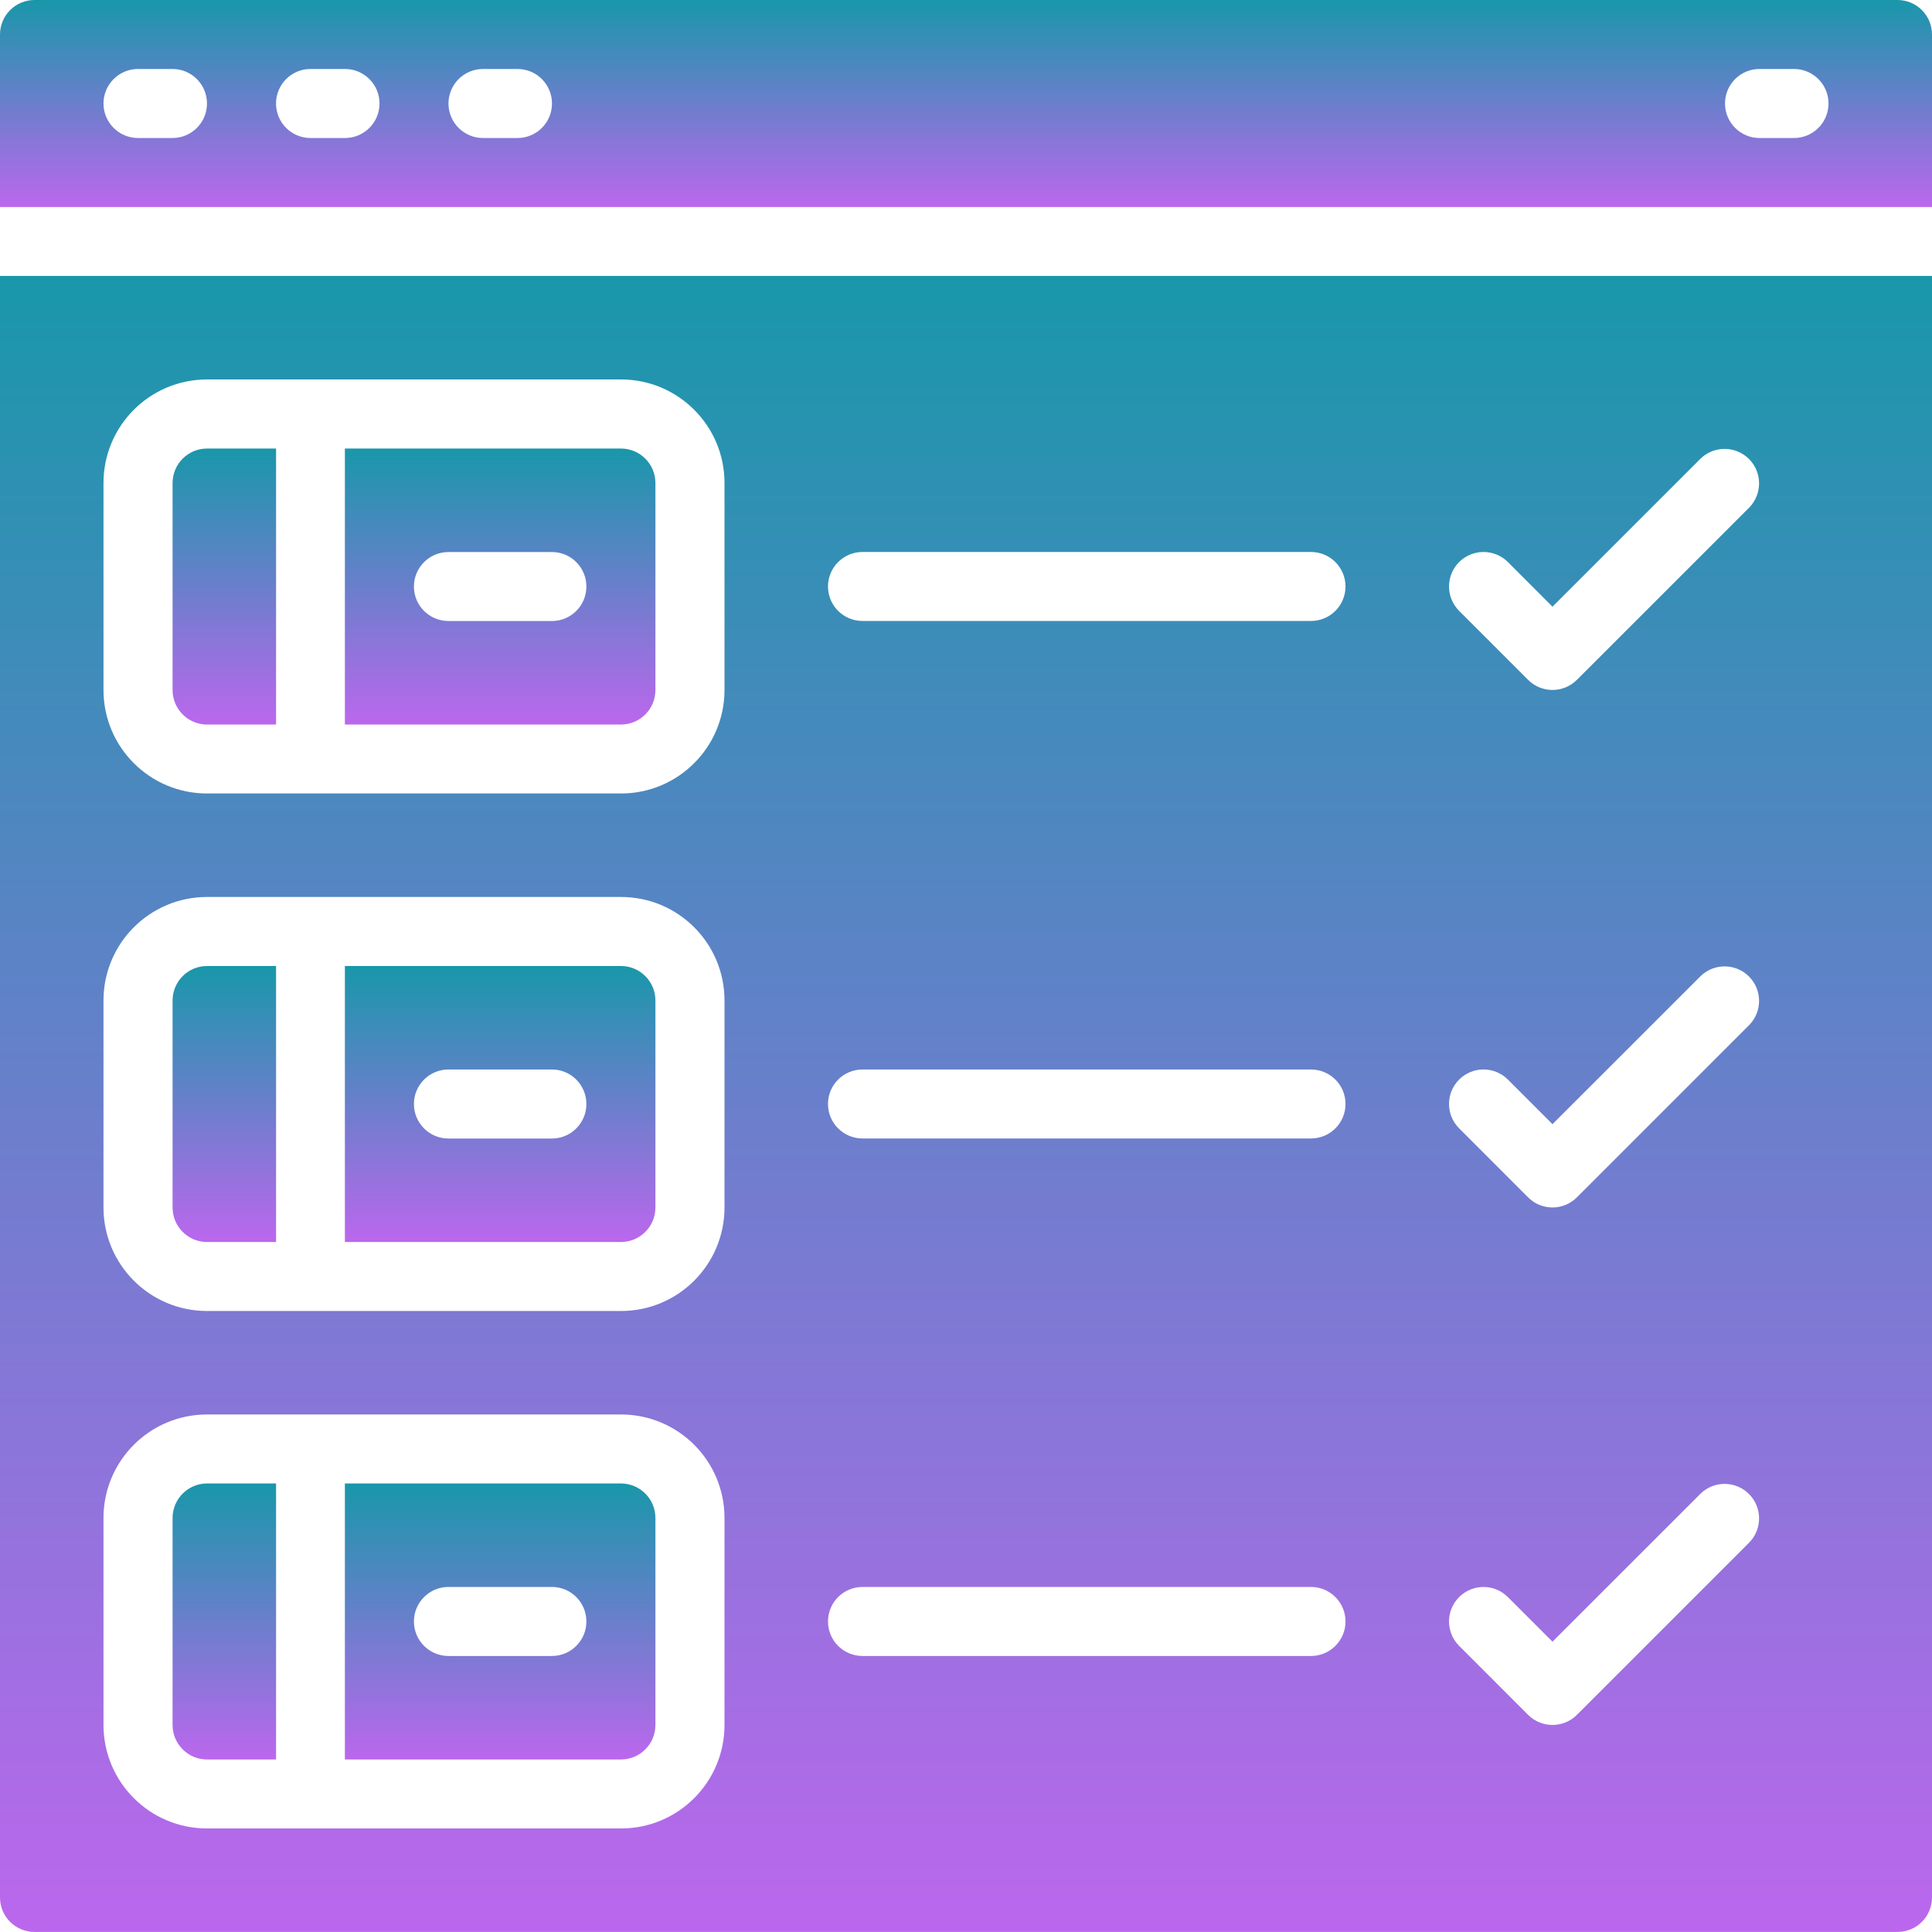<svg width="37" height="37" viewBox="0 0 37 37" fill="none" xmlns="http://www.w3.org/2000/svg">
<g clip-path="url(#clip0_24423_987)">
<path d="M3.965 23.786H5.287V18.5H3.965C3.601 18.5 3.305 18.796 3.305 19.161V23.125C3.305 23.49 3.601 23.786 3.965 23.786Z" fill="url(#paint0_linear_24423_987)"/>
<path d="M3.965 33.696H5.287V28.41H3.965C3.601 28.41 3.305 28.706 3.305 29.071V33.035C3.305 33.4 3.601 33.696 3.965 33.696Z" fill="url(#paint1_linear_24423_987)"/>
<path d="M12.552 33.035V29.071C12.552 28.706 12.256 28.41 11.891 28.41H6.605V33.696H11.891C12.256 33.696 12.552 33.4 12.552 33.035ZM10.57 31.714H8.588C8.223 31.714 7.927 31.418 7.927 31.053C7.927 30.688 8.223 30.392 8.588 30.392H10.57C10.935 30.392 11.23 30.688 11.23 31.053C11.23 31.418 10.935 31.714 10.57 31.714Z" fill="url(#paint2_linear_24423_987)"/>
<path d="M3.965 13.876H5.287V8.59H3.965C3.601 8.59 3.305 8.886 3.305 9.251V13.215C3.305 13.58 3.601 13.876 3.965 13.876Z" fill="url(#paint3_linear_24423_987)"/>
<path d="M12.552 13.215V9.251C12.552 8.886 12.256 8.59 11.891 8.59H6.605V13.876H11.891C12.256 13.876 12.552 13.58 12.552 13.215ZM10.57 11.893H8.588C8.223 11.893 7.927 11.598 7.927 11.233C7.927 10.868 8.223 10.572 8.588 10.572H10.57C10.935 10.572 11.23 10.868 11.23 11.233C11.23 11.598 10.935 11.893 10.57 11.893Z" fill="url(#paint4_linear_24423_987)"/>
<path d="M12.552 23.125V19.161C12.552 18.796 12.256 18.5 11.891 18.5H6.605V23.786H11.891C12.256 23.786 12.552 23.49 12.552 23.125ZM10.57 21.804H8.588C8.223 21.804 7.927 21.508 7.927 21.143C7.927 20.778 8.223 20.482 8.588 20.482H10.57C10.935 20.482 11.23 20.778 11.23 21.143C11.23 21.508 10.935 21.804 10.57 21.804Z" fill="url(#paint5_linear_24423_987)"/>
<path d="M36.339 0H0.661C0.296 0 0 0.296 0 0.661V3.964H37V0.661C37 0.296 36.704 0 36.339 0ZM3.304 2.643H2.643C2.278 2.643 1.982 2.347 1.982 1.982C1.982 1.617 2.278 1.321 2.643 1.321H3.304C3.668 1.321 3.964 1.617 3.964 1.982C3.964 2.347 3.668 2.643 3.304 2.643ZM6.607 2.643H5.946C5.582 2.643 5.286 2.347 5.286 1.982C5.286 1.617 5.582 1.321 5.946 1.321H6.607C6.972 1.321 7.268 1.617 7.268 1.982C7.268 2.347 6.972 2.643 6.607 2.643ZM9.911 2.643H9.25C8.885 2.643 8.589 2.347 8.589 1.982C8.589 1.617 8.885 1.321 9.25 1.321H9.911C10.276 1.321 10.571 1.617 10.571 1.982C10.571 2.347 10.276 2.643 9.911 2.643ZM34.357 2.643H33.696C33.332 2.643 33.036 2.347 33.036 1.982C33.036 1.617 33.331 1.321 33.696 1.321H34.357C34.722 1.321 35.018 1.617 35.018 1.982C35.018 2.347 34.722 2.643 34.357 2.643Z" fill="url(#paint6_linear_24423_987)"/>
<path d="M0 36.339C0 36.704 0.296 36.999 0.661 36.999H36.339C36.704 36.999 37 36.704 37 36.339V5.285H0V36.339ZM27.944 10.764C28.202 10.507 28.62 10.507 28.878 10.764L29.732 11.619L32.569 8.782C32.828 8.532 33.24 8.536 33.495 8.79C33.75 9.045 33.753 9.457 33.503 9.717L30.199 13.02C29.941 13.278 29.523 13.278 29.265 13.02L27.944 11.699C27.686 11.441 27.686 11.023 27.944 10.764ZM27.944 20.675C28.202 20.417 28.62 20.417 28.878 20.675L29.732 21.529L32.569 18.693C32.828 18.443 33.24 18.446 33.495 18.701C33.75 18.956 33.753 19.368 33.503 19.627L30.199 22.931C29.941 23.189 29.523 23.189 29.265 22.931L27.944 21.609C27.686 21.351 27.686 20.933 27.944 20.675ZM27.944 30.586C28.202 30.328 28.62 30.328 28.878 30.586L29.732 31.44L32.569 28.604C32.828 28.353 33.24 28.357 33.495 28.612C33.75 28.867 33.753 29.279 33.503 29.538L30.199 32.842C29.941 33.099 29.523 33.099 29.265 32.842L27.944 31.52C27.686 31.262 27.686 30.844 27.944 30.586ZM16.518 10.571H25.107C25.472 10.571 25.768 10.867 25.768 11.232C25.768 11.597 25.472 11.892 25.107 11.892H16.518C16.153 11.892 15.857 11.597 15.857 11.232C15.857 10.867 16.153 10.571 16.518 10.571ZM16.518 20.482H25.107C25.472 20.482 25.768 20.777 25.768 21.142C25.768 21.507 25.472 21.803 25.107 21.803H16.518C16.153 21.803 15.857 21.507 15.857 21.142C15.857 20.777 16.153 20.482 16.518 20.482ZM16.518 30.392H25.107C25.472 30.392 25.768 30.688 25.768 31.053C25.768 31.418 25.472 31.714 25.107 31.714H16.518C16.153 31.714 15.857 31.418 15.857 31.053C15.857 30.688 16.153 30.392 16.518 30.392ZM1.982 9.249C1.982 8.155 2.87 7.267 3.964 7.267H11.893C12.988 7.267 13.875 8.155 13.875 9.249V13.214C13.875 14.308 12.988 15.196 11.893 15.196H3.964C2.87 15.196 1.982 14.309 1.982 13.214V9.249H1.982ZM1.982 19.16C1.982 18.066 2.87 17.178 3.964 17.178H11.893C12.988 17.178 13.875 18.065 13.875 19.16V23.124C13.875 24.219 12.988 25.107 11.893 25.107H3.964C2.87 25.107 1.982 24.219 1.982 23.124V19.16H1.982ZM1.982 29.071C1.982 27.976 2.87 27.089 3.964 27.089H11.893C12.988 27.089 13.875 27.976 13.875 29.071V33.035C13.875 34.13 12.988 35.017 11.893 35.017H3.964C2.87 35.017 1.982 34.13 1.982 33.035V29.071H1.982Z" fill="url(#paint7_linear_24423_987)"/>
</g>
<defs>
<linearGradient id="paint0_linear_24423_987" x1="4.296" y1="18.5" x2="4.296" y2="23.786" gradientUnits="userSpaceOnUse">
<stop stop-color="#1997AA"/>
<stop offset="1" stop-color="#BB67ED"/>
</linearGradient>
<linearGradient id="paint1_linear_24423_987" x1="4.296" y1="28.41" x2="4.296" y2="33.696" gradientUnits="userSpaceOnUse">
<stop stop-color="#1997AA"/>
<stop offset="1" stop-color="#BB67ED"/>
</linearGradient>
<linearGradient id="paint2_linear_24423_987" x1="9.579" y1="28.41" x2="9.579" y2="33.696" gradientUnits="userSpaceOnUse">
<stop stop-color="#1997AA"/>
<stop offset="1" stop-color="#BB67ED"/>
</linearGradient>
<linearGradient id="paint3_linear_24423_987" x1="4.296" y1="8.59" x2="4.296" y2="13.876" gradientUnits="userSpaceOnUse">
<stop stop-color="#1997AA"/>
<stop offset="1" stop-color="#BB67ED"/>
</linearGradient>
<linearGradient id="paint4_linear_24423_987" x1="9.579" y1="8.59" x2="9.579" y2="13.876" gradientUnits="userSpaceOnUse">
<stop stop-color="#1997AA"/>
<stop offset="1" stop-color="#BB67ED"/>
</linearGradient>
<linearGradient id="paint5_linear_24423_987" x1="9.579" y1="18.5" x2="9.579" y2="23.786" gradientUnits="userSpaceOnUse">
<stop stop-color="#1997AA"/>
<stop offset="1" stop-color="#BB67ED"/>
</linearGradient>
<linearGradient id="paint6_linear_24423_987" x1="18.5" y1="0" x2="18.5" y2="3.964" gradientUnits="userSpaceOnUse">
<stop stop-color="#1997AA"/>
<stop offset="1" stop-color="#BB67ED"/>
</linearGradient>
<linearGradient id="paint7_linear_24423_987" x1="18.5" y1="5.285" x2="18.5" y2="36.999" gradientUnits="userSpaceOnUse">
<stop stop-color="#1997AA"/>
<stop offset="1" stop-color="#BB67ED"/>
</linearGradient>
<clipPath id="clip0_24423_987">
<rect width="37" height="37" fill="white"/>
</clipPath>
</defs>
</svg>
